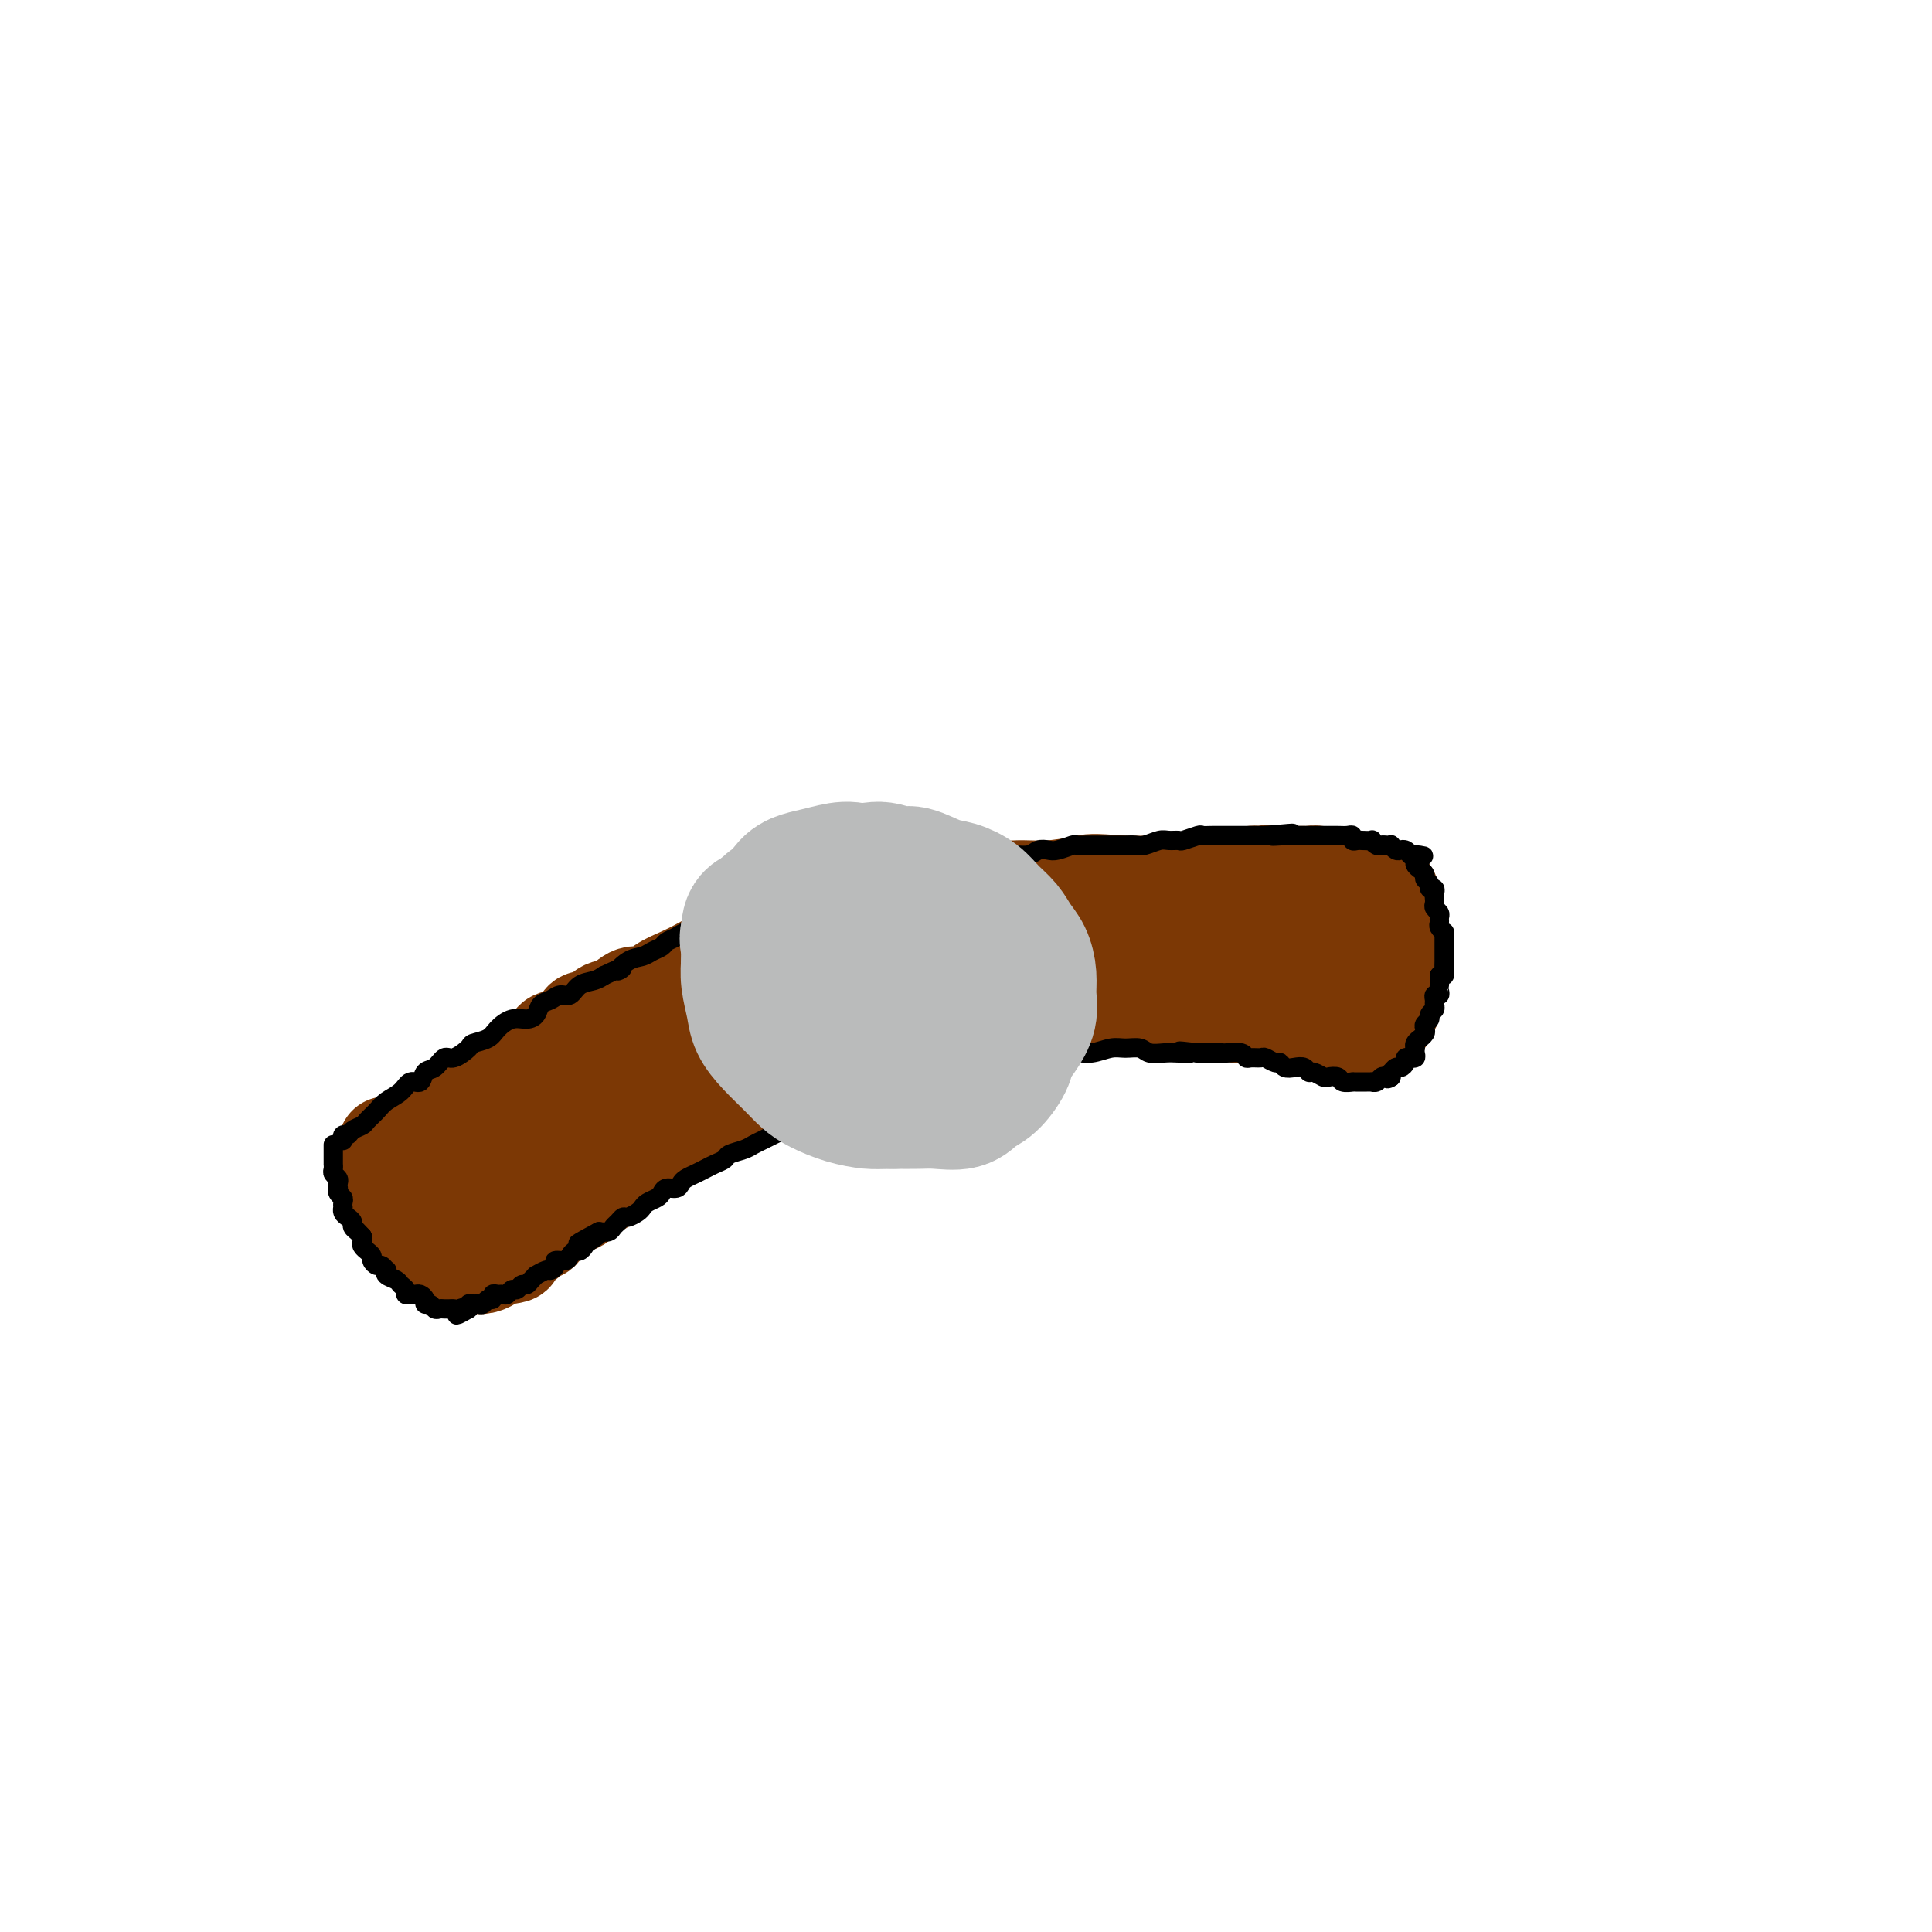 <svg viewBox='0 0 400 400' version='1.1' xmlns='http://www.w3.org/2000/svg' xmlns:xlink='http://www.w3.org/1999/xlink'><g fill='none' stroke='#7C3805' stroke-width='20' stroke-linecap='round' stroke-linejoin='round'><path d='M80,237c-0.000,0.366 -0.001,0.732 0,1c0.001,0.268 0.003,0.439 0,1c-0.003,0.561 -0.011,1.512 0,2c0.011,0.488 0.041,0.515 0,1c-0.041,0.485 -0.152,1.429 0,2c0.152,0.571 0.566,0.768 1,1c0.434,0.232 0.887,0.500 1,1c0.113,0.500 -0.114,1.233 0,2c0.114,0.767 0.569,1.569 1,2c0.431,0.431 0.836,0.493 1,1c0.164,0.507 0.085,1.460 0,2c-0.085,0.540 -0.176,0.668 0,1c0.176,0.332 0.621,0.867 1,1c0.379,0.133 0.693,-0.137 1,0c0.307,0.137 0.607,0.681 1,1c0.393,0.319 0.877,0.414 1,1c0.123,0.586 -0.117,1.663 0,2c0.117,0.337 0.591,-0.067 1,0c0.409,0.067 0.754,0.607 1,1c0.246,0.393 0.393,0.641 1,1c0.607,0.359 1.673,0.828 2,1c0.327,0.172 -0.085,0.046 0,0c0.085,-0.046 0.666,-0.013 1,0c0.334,0.013 0.421,0.004 1,0c0.579,-0.004 1.651,-0.004 2,0c0.349,0.004 -0.023,0.011 0,0c0.023,-0.011 0.443,-0.042 1,0c0.557,0.042 1.252,0.156 2,0c0.748,-0.156 1.547,-0.580 2,-1c0.453,-0.420 0.558,-0.834 1,-1c0.442,-0.166 1.221,-0.083 2,0'/><path d='M105,260c2.511,-0.173 1.289,-0.605 1,-1c-0.289,-0.395 0.355,-0.753 1,-1c0.645,-0.247 1.289,-0.385 2,-1c0.711,-0.615 1.487,-1.709 2,-2c0.513,-0.291 0.761,0.221 1,0c0.239,-0.221 0.468,-1.177 1,-2c0.532,-0.823 1.368,-1.515 2,-2c0.632,-0.485 1.061,-0.762 2,-1c0.939,-0.238 2.387,-0.435 3,-1c0.613,-0.565 0.389,-1.498 1,-2c0.611,-0.502 2.055,-0.572 3,-1c0.945,-0.428 1.389,-1.214 2,-2c0.611,-0.786 1.389,-1.572 2,-2c0.611,-0.428 1.056,-0.500 2,-1c0.944,-0.500 2.389,-1.429 3,-2c0.611,-0.571 0.390,-0.783 1,-1c0.610,-0.217 2.051,-0.439 3,-1c0.949,-0.561 1.407,-1.463 2,-2c0.593,-0.537 1.321,-0.711 2,-1c0.679,-0.289 1.309,-0.693 2,-1c0.691,-0.307 1.444,-0.516 2,-1c0.556,-0.484 0.916,-1.243 2,-2c1.084,-0.757 2.893,-1.512 4,-2c1.107,-0.488 1.511,-0.708 2,-1c0.489,-0.292 1.062,-0.656 2,-1c0.938,-0.344 2.243,-0.669 3,-1c0.757,-0.331 0.968,-0.669 2,-1c1.032,-0.331 2.885,-0.656 4,-1c1.115,-0.344 1.493,-0.708 2,-1c0.507,-0.292 1.145,-0.512 2,-1c0.855,-0.488 1.928,-1.244 3,-2'/><path d='M171,219c4.253,-1.592 2.887,-0.072 3,0c0.113,0.072 1.706,-1.304 3,-2c1.294,-0.696 2.290,-0.712 3,-1c0.710,-0.288 1.134,-0.847 2,-1c0.866,-0.153 2.174,0.100 3,0c0.826,-0.100 1.170,-0.553 2,-1c0.830,-0.447 2.147,-0.889 3,-1c0.853,-0.111 1.244,0.110 2,0c0.756,-0.110 1.878,-0.552 3,-1c1.122,-0.448 2.245,-0.904 3,-1c0.755,-0.096 1.142,0.167 2,0c0.858,-0.167 2.187,-0.763 3,-1c0.813,-0.237 1.109,-0.115 2,0c0.891,0.115 2.378,0.223 3,0c0.622,-0.223 0.378,-0.778 1,-1c0.622,-0.222 2.111,-0.112 3,0c0.889,0.112 1.178,0.226 2,0c0.822,-0.226 2.179,-0.793 3,-1c0.821,-0.207 1.108,-0.056 2,0c0.892,0.056 2.388,0.015 3,0c0.612,-0.015 0.338,-0.004 1,0c0.662,0.004 2.260,0.001 3,0c0.740,-0.001 0.622,-0.000 1,0c0.378,0.000 1.252,0.000 2,0c0.748,-0.000 1.369,-0.000 2,0c0.631,0.000 1.273,0.000 2,0c0.727,-0.000 1.540,-0.000 2,0c0.460,0.000 0.567,0.000 1,0c0.433,-0.000 1.194,-0.000 2,0c0.806,0.000 1.659,0.000 2,0c0.341,-0.000 0.171,-0.000 0,0'/><path d='M240,208c6.064,-0.293 2.724,-0.026 2,0c-0.724,0.026 1.167,-0.189 2,0c0.833,0.189 0.607,0.783 1,1c0.393,0.217 1.406,0.058 2,0c0.594,-0.058 0.770,-0.015 1,0c0.230,0.015 0.513,0.003 1,0c0.487,-0.003 1.177,0.003 2,0c0.823,-0.003 1.779,-0.015 2,0c0.221,0.015 -0.291,0.057 0,0c0.291,-0.057 1.386,-0.211 2,0c0.614,0.211 0.746,0.789 1,1c0.254,0.211 0.631,0.056 1,0c0.369,-0.056 0.729,-0.011 1,0c0.271,0.011 0.454,-0.011 1,0c0.546,0.011 1.456,0.056 2,0c0.544,-0.056 0.723,-0.211 1,0c0.277,0.211 0.650,0.789 1,1c0.350,0.211 0.675,0.057 1,0c0.325,-0.057 0.650,-0.015 1,0c0.350,0.015 0.725,0.003 1,0c0.275,-0.003 0.451,0.003 1,0c0.549,-0.003 1.471,-0.015 2,0c0.529,0.015 0.667,0.056 1,0c0.333,-0.056 0.863,-0.211 1,0c0.137,0.211 -0.117,0.788 0,1c0.117,0.212 0.605,0.061 1,0c0.395,-0.061 0.697,-0.030 1,0c0.303,0.030 0.607,0.060 1,0c0.393,-0.060 0.875,-0.208 1,0c0.125,0.208 -0.107,0.774 0,1c0.107,0.226 0.554,0.113 1,0'/><path d='M276,213c5.747,0.775 2.113,0.211 1,0c-1.113,-0.211 0.293,-0.071 1,0c0.707,0.071 0.714,0.072 1,0c0.286,-0.072 0.850,-0.216 1,0c0.150,0.216 -0.113,0.791 0,1c0.113,0.209 0.604,0.052 1,0c0.396,-0.052 0.697,0.001 1,0c0.303,-0.001 0.607,-0.055 1,0c0.393,0.055 0.875,0.221 1,0c0.125,-0.221 -0.106,-0.829 0,-1c0.106,-0.171 0.549,0.095 1,0c0.451,-0.095 0.909,-0.550 1,-1c0.091,-0.450 -0.186,-0.894 0,-1c0.186,-0.106 0.834,0.127 1,0c0.166,-0.127 -0.152,-0.612 0,-1c0.152,-0.388 0.773,-0.677 1,-1c0.227,-0.323 0.061,-0.678 0,-1c-0.061,-0.322 -0.016,-0.611 0,-1c0.016,-0.389 0.004,-0.877 0,-1c-0.004,-0.123 -0.001,0.121 0,0c0.001,-0.121 0.000,-0.606 0,-1c-0.000,-0.394 -0.000,-0.697 0,-1c0.000,-0.303 0.000,-0.607 0,-1c-0.000,-0.393 -0.000,-0.875 0,-1c0.000,-0.125 0.000,0.107 0,0c-0.000,-0.107 -0.000,-0.554 0,-1'/><path d='M288,201c0.464,-2.257 0.124,-1.900 0,-2c-0.124,-0.100 -0.033,-0.657 0,-1c0.033,-0.343 0.009,-0.473 0,-1c-0.009,-0.527 -0.002,-1.451 0,-2c0.002,-0.549 0.001,-0.725 0,-1c-0.001,-0.275 -0.000,-0.651 0,-1c0.000,-0.349 0.000,-0.671 0,-1c-0.000,-0.329 0.000,-0.666 0,-1c-0.000,-0.334 -0.000,-0.667 0,-1c0.000,-0.333 0.001,-0.666 0,-1c-0.001,-0.334 -0.003,-0.668 0,-1c0.003,-0.332 0.012,-0.663 0,-1c-0.012,-0.337 -0.044,-0.679 0,-1c0.044,-0.321 0.165,-0.622 0,-1c-0.165,-0.378 -0.617,-0.832 -1,-1c-0.383,-0.168 -0.697,-0.049 -1,0c-0.303,0.049 -0.596,0.028 -1,0c-0.404,-0.028 -0.919,-0.064 -1,0c-0.081,0.064 0.274,0.227 0,0c-0.274,-0.227 -1.176,-0.844 -2,-1c-0.824,-0.156 -1.571,0.151 -2,0c-0.429,-0.151 -0.539,-0.758 -1,-1c-0.461,-0.242 -1.274,-0.117 -2,0c-0.726,0.117 -1.367,0.228 -2,0c-0.633,-0.228 -1.258,-0.793 -2,-1c-0.742,-0.207 -1.601,-0.055 -2,0c-0.399,0.055 -0.338,0.015 -1,0c-0.662,-0.015 -2.046,-0.004 -3,0c-0.954,0.004 -1.477,0.002 -2,0'/><path d='M265,181c-3.767,-0.448 -2.684,-0.069 -3,0c-0.316,0.069 -2.031,-0.174 -3,0c-0.969,0.174 -1.192,0.763 -2,1c-0.808,0.237 -2.200,0.120 -3,0c-0.800,-0.120 -1.007,-0.243 -2,0c-0.993,0.243 -2.772,0.854 -4,1c-1.228,0.146 -1.906,-0.172 -3,0c-1.094,0.172 -2.603,0.834 -4,1c-1.397,0.166 -2.680,-0.163 -4,0c-1.320,0.163 -2.675,0.818 -4,1c-1.325,0.182 -2.619,-0.110 -4,0c-1.381,0.110 -2.850,0.622 -4,1c-1.150,0.378 -1.983,0.622 -3,1c-1.017,0.378 -2.220,0.888 -3,1c-0.780,0.112 -1.139,-0.176 -2,0c-0.861,0.176 -2.226,0.817 -3,1c-0.774,0.183 -0.959,-0.092 -2,0c-1.041,0.092 -2.939,0.550 -4,1c-1.061,0.450 -1.284,0.890 -2,1c-0.716,0.110 -1.923,-0.111 -3,0c-1.077,0.111 -2.022,0.555 -3,1c-0.978,0.445 -1.989,0.893 -3,1c-1.011,0.107 -2.022,-0.125 -3,0c-0.978,0.125 -1.924,0.608 -3,1c-1.076,0.392 -2.284,0.693 -3,1c-0.716,0.307 -0.940,0.621 -2,1c-1.060,0.379 -2.955,0.822 -4,1c-1.045,0.178 -1.239,0.089 -2,0c-0.761,-0.089 -2.090,-0.178 -3,0c-0.910,0.178 -1.403,0.622 -2,1c-0.597,0.378 -1.299,0.689 -2,1'/><path d='M173,199c-9.485,2.344 -5.197,1.206 -4,1c1.197,-0.206 -0.697,0.522 -2,1c-1.303,0.478 -2.014,0.705 -3,1c-0.986,0.295 -2.245,0.656 -3,1c-0.755,0.344 -1.005,0.670 -2,1c-0.995,0.330 -2.735,0.664 -4,1c-1.265,0.336 -2.056,0.672 -3,1c-0.944,0.328 -2.042,0.647 -3,1c-0.958,0.353 -1.778,0.741 -3,1c-1.222,0.259 -2.848,0.388 -4,1c-1.152,0.612 -1.830,1.708 -3,2c-1.170,0.292 -2.830,-0.221 -4,0c-1.170,0.221 -1.848,1.177 -3,2c-1.152,0.823 -2.776,1.515 -4,2c-1.224,0.485 -2.046,0.764 -3,1c-0.954,0.236 -2.040,0.431 -3,1c-0.960,0.569 -1.794,1.513 -3,2c-1.206,0.487 -2.784,0.515 -4,1c-1.216,0.485 -2.071,1.425 -3,2c-0.929,0.575 -1.933,0.783 -3,1c-1.067,0.217 -2.197,0.442 -3,1c-0.803,0.558 -1.279,1.449 -2,2c-0.721,0.551 -1.688,0.763 -3,1c-1.312,0.237 -2.970,0.497 -4,1c-1.030,0.503 -1.430,1.247 -2,2c-0.570,0.753 -1.308,1.516 -2,2c-0.692,0.484 -1.337,0.691 -2,1c-0.663,0.309 -1.343,0.722 -2,1c-0.657,0.278 -1.292,0.421 -2,1c-0.708,0.579 -1.488,1.594 -2,2c-0.512,0.406 -0.756,0.203 -1,0'/><path d='M84,237c-8.041,4.025 -2.643,1.086 -1,0c1.643,-1.086 -0.470,-0.320 -1,0c-0.530,0.320 0.523,0.193 1,0c0.477,-0.193 0.378,-0.452 1,-1c0.622,-0.548 1.965,-1.385 3,-2c1.035,-0.615 1.761,-1.007 3,-2c1.239,-0.993 2.991,-2.586 5,-4c2.009,-1.414 4.277,-2.648 7,-4c2.723,-1.352 5.903,-2.822 8,-4c2.097,-1.178 3.113,-2.064 5,-3c1.887,-0.936 4.645,-1.923 7,-3c2.355,-1.077 4.306,-2.243 6,-3c1.694,-0.757 3.130,-1.105 5,-2c1.870,-0.895 4.173,-2.336 6,-3c1.827,-0.664 3.177,-0.549 5,-1c1.823,-0.451 4.117,-1.468 6,-2c1.883,-0.532 3.353,-0.579 5,-1c1.647,-0.421 3.471,-1.216 5,-2c1.529,-0.784 2.764,-1.557 4,-2c1.236,-0.443 2.473,-0.556 4,-1c1.527,-0.444 3.346,-1.219 5,-2c1.654,-0.781 3.145,-1.567 5,-2c1.855,-0.433 4.074,-0.511 6,-1c1.926,-0.489 3.558,-1.388 5,-2c1.442,-0.612 2.693,-0.938 4,-1c1.307,-0.062 2.670,0.138 4,0c1.330,-0.138 2.627,-0.614 4,-1c1.373,-0.386 2.821,-0.682 4,-1c1.179,-0.318 2.090,-0.659 3,-1'/><path d='M208,186c11.389,-3.029 5.361,-0.601 4,0c-1.361,0.601 1.943,-0.623 4,-1c2.057,-0.377 2.865,0.095 4,0c1.135,-0.095 2.595,-0.758 4,-1c1.405,-0.242 2.754,-0.065 4,0c1.246,0.065 2.389,0.017 4,0c1.611,-0.017 3.692,-0.005 5,0c1.308,0.005 1.845,0.001 3,0c1.155,-0.001 2.928,-0.000 4,0c1.072,0.000 1.442,-0.001 2,0c0.558,0.001 1.305,0.003 2,0c0.695,-0.003 1.337,-0.011 2,0c0.663,0.011 1.346,0.041 2,0c0.654,-0.041 1.278,-0.155 2,0c0.722,0.155 1.541,0.577 2,1c0.459,0.423 0.556,0.845 1,1c0.444,0.155 1.234,0.043 2,0c0.766,-0.043 1.509,-0.015 2,0c0.491,0.015 0.730,0.019 1,0c0.270,-0.019 0.573,-0.062 1,0c0.427,0.062 0.980,0.227 1,0c0.020,-0.227 -0.493,-0.846 -1,-1c-0.507,-0.154 -1.009,0.156 -1,0c0.009,-0.156 0.530,-0.778 0,-1c-0.530,-0.222 -2.109,-0.046 -3,0c-0.891,0.046 -1.092,-0.040 -2,0c-0.908,0.040 -2.522,0.207 -4,0c-1.478,-0.207 -2.821,-0.786 -5,-1c-2.179,-0.214 -5.194,-0.061 -8,0c-2.806,0.061 -5.403,0.031 -8,0'/><path d='M232,183c-6.116,-0.529 -6.406,-0.350 -8,0c-1.594,0.350 -4.491,0.871 -7,1c-2.509,0.129 -4.628,-0.134 -7,0c-2.372,0.134 -4.997,0.665 -8,1c-3.003,0.335 -6.384,0.475 -9,1c-2.616,0.525 -4.467,1.435 -7,2c-2.533,0.565 -5.748,0.784 -8,1c-2.252,0.216 -3.540,0.429 -5,1c-1.460,0.571 -3.093,1.500 -5,2c-1.907,0.500 -4.088,0.571 -6,1c-1.912,0.429 -3.553,1.217 -5,2c-1.447,0.783 -2.698,1.560 -4,2c-1.302,0.440 -2.655,0.543 -4,1c-1.345,0.457 -2.681,1.269 -4,2c-1.319,0.731 -2.621,1.380 -4,2c-1.379,0.620 -2.834,1.212 -4,2c-1.166,0.788 -2.041,1.774 -3,2c-0.959,0.226 -2.001,-0.308 -3,0c-0.999,0.308 -1.955,1.458 -3,2c-1.045,0.542 -2.180,0.478 -3,1c-0.820,0.522 -1.327,1.632 -2,2c-0.673,0.368 -1.513,-0.005 -2,0c-0.487,0.005 -0.620,0.386 -1,1c-0.380,0.614 -1.007,1.459 -2,2c-0.993,0.541 -2.353,0.777 -3,1c-0.647,0.223 -0.581,0.434 -1,1c-0.419,0.566 -1.322,1.489 -2,2c-0.678,0.511 -1.130,0.611 -2,1c-0.870,0.389 -2.157,1.066 -3,2c-0.843,0.934 -1.241,2.124 -2,3c-0.759,0.876 -1.880,1.438 -3,2'/><path d='M102,226c-3.854,3.004 -1.989,2.013 -2,2c-0.011,-0.013 -1.899,0.953 -3,2c-1.101,1.047 -1.417,2.176 -2,3c-0.583,0.824 -1.435,1.343 -2,2c-0.565,0.657 -0.844,1.451 -1,2c-0.156,0.549 -0.190,0.851 0,1c0.190,0.149 0.603,0.144 1,0c0.397,-0.144 0.779,-0.426 2,-1c1.221,-0.574 3.280,-1.439 5,-2c1.720,-0.561 3.102,-0.817 6,-2c2.898,-1.183 7.311,-3.293 12,-5c4.689,-1.707 9.653,-3.010 14,-4c4.347,-0.990 8.077,-1.668 10,-2c1.923,-0.332 2.041,-0.320 2,0c-0.041,0.320 -0.240,0.947 -2,2c-1.760,1.053 -5.080,2.530 -9,4c-3.920,1.470 -8.438,2.931 -13,5c-4.562,2.069 -9.166,4.747 -14,7c-4.834,2.253 -9.898,4.083 -13,5c-3.102,0.917 -4.240,0.922 -4,1c0.240,0.078 1.860,0.228 4,-1c2.140,-1.228 4.801,-3.833 8,-6c3.199,-2.167 6.935,-3.895 12,-6c5.065,-2.105 11.460,-4.587 18,-7c6.540,-2.413 13.226,-4.758 18,-6c4.774,-1.242 7.637,-1.382 10,-2c2.363,-0.618 4.227,-1.712 5,-2c0.773,-0.288 0.455,0.232 -1,1c-1.455,0.768 -4.045,1.784 -7,3c-2.955,1.216 -6.273,2.633 -10,4c-3.727,1.367 -7.864,2.683 -12,4'/><path d='M134,228c-6.536,2.285 -7.874,1.997 -9,2c-1.126,0.003 -2.038,0.297 -1,0c1.038,-0.297 4.026,-1.185 8,-3c3.974,-1.815 8.932,-4.557 16,-8c7.068,-3.443 16.244,-7.586 26,-11c9.756,-3.414 20.091,-6.100 29,-8c8.909,-1.900 16.390,-3.015 23,-4c6.610,-0.985 12.348,-1.841 16,-2c3.652,-0.159 5.218,0.378 6,1c0.782,0.622 0.782,1.330 0,2c-0.782,0.670 -2.344,1.303 -5,2c-2.656,0.697 -6.406,1.459 -10,2c-3.594,0.541 -7.033,0.861 -11,1c-3.967,0.139 -8.461,0.097 -12,0c-3.539,-0.097 -6.124,-0.249 -8,-1c-1.876,-0.751 -3.042,-2.100 -2,-3c1.042,-0.900 4.292,-1.352 9,-2c4.708,-0.648 10.876,-1.492 17,-2c6.124,-0.508 12.206,-0.680 18,-1c5.794,-0.320 11.299,-0.787 15,-1c3.701,-0.213 5.597,-0.173 7,0c1.403,0.173 2.314,0.477 2,1c-0.314,0.523 -1.853,1.263 -4,2c-2.147,0.737 -4.901,1.470 -8,2c-3.099,0.530 -6.542,0.857 -10,1c-3.458,0.143 -6.930,0.100 -9,0c-2.070,-0.100 -2.737,-0.259 -2,-1c0.737,-0.741 2.878,-2.065 5,-3c2.122,-0.935 4.225,-1.483 8,-2c3.775,-0.517 9.221,-1.005 14,-1c4.779,0.005 8.889,0.502 13,1'/><path d='M275,192c5.509,0.339 5.783,1.188 6,2c0.217,0.812 0.377,1.588 -1,2c-1.377,0.412 -4.292,0.458 -7,1c-2.708,0.542 -5.210,1.578 -8,2c-2.790,0.422 -5.869,0.229 -8,0c-2.131,-0.229 -3.315,-0.495 -4,-1c-0.685,-0.505 -0.871,-1.250 0,-2c0.871,-0.750 2.798,-1.506 5,-2c2.202,-0.494 4.680,-0.724 7,-1c2.320,-0.276 4.481,-0.596 6,0c1.519,0.596 2.396,2.107 3,3c0.604,0.893 0.935,1.167 1,2c0.065,0.833 -0.136,2.224 -1,3c-0.864,0.776 -2.390,0.936 -3,1c-0.610,0.064 -0.305,0.032 0,0'/></g>
<g fill='none' stroke='#000000' stroke-width='4' stroke-linecap='round' stroke-linejoin='round'><path d='M71,236c0.026,0.120 0.052,0.239 0,0c-0.052,-0.239 -0.184,-0.837 0,-1c0.184,-0.163 0.682,0.108 1,0c0.318,-0.108 0.454,-0.595 1,-1c0.546,-0.405 1.501,-0.727 2,-1c0.499,-0.273 0.542,-0.498 1,-1c0.458,-0.502 1.331,-1.281 2,-2c0.669,-0.719 1.134,-1.377 2,-2c0.866,-0.623 2.133,-1.212 3,-2c0.867,-0.788 1.335,-1.774 2,-2c0.665,-0.226 1.528,0.309 2,0c0.472,-0.309 0.554,-1.463 1,-2c0.446,-0.537 1.255,-0.459 2,-1c0.745,-0.541 1.425,-1.702 2,-2c0.575,-0.298 1.045,0.269 2,0c0.955,-0.269 2.394,-1.372 3,-2c0.606,-0.628 0.378,-0.781 1,-1c0.622,-0.219 2.093,-0.506 3,-1c0.907,-0.494 1.250,-1.197 2,-2c0.750,-0.803 1.906,-1.706 3,-2c1.094,-0.294 2.127,0.022 3,0c0.873,-0.022 1.585,-0.382 2,-1c0.415,-0.618 0.533,-1.493 1,-2c0.467,-0.507 1.284,-0.647 2,-1c0.716,-0.353 1.333,-0.921 2,-1c0.667,-0.079 1.385,0.329 2,0c0.615,-0.329 1.127,-1.396 2,-2c0.873,-0.604 2.107,-0.744 3,-1c0.893,-0.256 1.447,-0.628 2,-1'/><path d='M125,202c5.705,-2.748 3.469,-1.117 3,-1c-0.469,0.117 0.829,-1.278 2,-2c1.171,-0.722 2.215,-0.771 3,-1c0.785,-0.229 1.313,-0.640 2,-1c0.687,-0.360 1.535,-0.670 2,-1c0.465,-0.330 0.546,-0.680 1,-1c0.454,-0.320 1.280,-0.611 2,-1c0.720,-0.389 1.332,-0.878 2,-1c0.668,-0.122 1.390,0.122 2,0c0.610,-0.122 1.106,-0.610 2,-1c0.894,-0.390 2.187,-0.682 3,-1c0.813,-0.318 1.148,-0.662 2,-1c0.852,-0.338 2.221,-0.669 3,-1c0.779,-0.331 0.966,-0.662 2,-1c1.034,-0.338 2.914,-0.683 4,-1c1.086,-0.317 1.379,-0.606 2,-1c0.621,-0.394 1.572,-0.894 2,-1c0.428,-0.106 0.335,0.183 1,0c0.665,-0.183 2.089,-0.838 3,-1c0.911,-0.162 1.310,0.167 2,0c0.690,-0.167 1.669,-0.832 3,-1c1.331,-0.168 3.012,0.161 4,0c0.988,-0.161 1.284,-0.814 2,-1c0.716,-0.186 1.854,0.093 3,0c1.146,-0.093 2.300,-0.560 3,-1c0.700,-0.440 0.945,-0.854 2,-1c1.055,-0.146 2.918,-0.025 4,0c1.082,0.025 1.383,-0.045 2,0c0.617,0.045 1.551,0.204 2,0c0.449,-0.204 0.414,-0.773 1,-1c0.586,-0.227 1.793,-0.114 3,0'/><path d='M199,179c5.711,-1.171 2.488,-1.099 2,-1c-0.488,0.099 1.760,0.224 3,0c1.240,-0.224 1.473,-0.796 2,-1c0.527,-0.204 1.349,-0.041 2,0c0.651,0.041 1.132,-0.041 2,0c0.868,0.041 2.124,0.203 3,0c0.876,-0.203 1.372,-0.772 2,-1c0.628,-0.228 1.390,-0.114 2,0c0.610,0.114 1.070,0.227 2,0c0.930,-0.227 2.332,-0.793 3,-1c0.668,-0.207 0.602,-0.056 1,0c0.398,0.056 1.261,0.015 2,0c0.739,-0.015 1.353,-0.004 2,0c0.647,0.004 1.327,0.002 2,0c0.673,-0.002 1.339,-0.004 2,0c0.661,0.004 1.317,0.015 2,0c0.683,-0.015 1.392,-0.057 2,0c0.608,0.057 1.117,0.212 2,0c0.883,-0.212 2.142,-0.793 3,-1c0.858,-0.207 1.314,-0.041 2,0c0.686,0.041 1.601,-0.041 2,0c0.399,0.041 0.282,0.207 1,0c0.718,-0.207 2.270,-0.788 3,-1c0.730,-0.212 0.637,-0.057 1,0c0.363,0.057 1.182,0.015 2,0c0.818,-0.015 1.637,-0.004 2,0c0.363,0.004 0.271,0.001 1,0c0.729,-0.001 2.278,-0.000 3,0c0.722,0.000 0.618,0.000 1,0c0.382,-0.000 1.252,-0.000 2,0c0.748,0.000 1.374,0.000 2,0'/><path d='M262,173c10.087,-0.928 3.806,-0.249 2,0c-1.806,0.249 0.863,0.067 2,0c1.137,-0.067 0.742,-0.018 1,0c0.258,0.018 1.170,0.005 2,0c0.830,-0.005 1.580,-0.001 2,0c0.420,0.001 0.511,0.000 1,0c0.489,-0.000 1.377,0.000 2,0c0.623,-0.000 0.980,-0.001 1,0c0.020,0.001 -0.297,0.004 0,0c0.297,-0.004 1.207,-0.015 2,0c0.793,0.015 1.468,0.057 2,0c0.532,-0.057 0.921,-0.211 1,0c0.079,0.211 -0.151,0.788 0,1c0.151,0.212 0.685,0.061 1,0c0.315,-0.061 0.413,-0.030 1,0c0.587,0.030 1.663,0.061 2,0c0.337,-0.061 -0.063,-0.212 0,0c0.063,0.212 0.591,0.788 1,1c0.409,0.212 0.701,0.061 1,0c0.299,-0.061 0.605,-0.030 1,0c0.395,0.030 0.879,0.060 1,0c0.121,-0.060 -0.122,-0.209 0,0c0.122,0.209 0.610,0.778 1,1c0.390,0.222 0.682,0.098 1,0c0.318,-0.098 0.662,-0.171 1,0c0.338,0.171 0.669,0.585 1,1'/><path d='M292,177c4.863,0.570 2.020,-0.006 1,0c-1.020,0.006 -0.217,0.593 0,1c0.217,0.407 -0.153,0.634 0,1c0.153,0.366 0.830,0.871 1,1c0.170,0.129 -0.166,-0.119 0,0c0.166,0.119 0.833,0.606 1,1c0.167,0.394 -0.165,0.697 0,1c0.165,0.303 0.829,0.606 1,1c0.171,0.394 -0.150,0.879 0,1c0.150,0.121 0.771,-0.122 1,0c0.229,0.122 0.065,0.610 0,1c-0.065,0.390 -0.032,0.682 0,1c0.032,0.318 0.061,0.663 0,1c-0.061,0.337 -0.214,0.667 0,1c0.214,0.333 0.793,0.667 1,1c0.207,0.333 0.041,0.663 0,1c-0.041,0.337 0.041,0.681 0,1c-0.041,0.319 -0.207,0.614 0,1c0.207,0.386 0.788,0.864 1,1c0.212,0.136 0.057,-0.070 0,0c-0.057,0.070 -0.015,0.414 0,1c0.015,0.586 0.004,1.413 0,2c-0.004,0.587 -0.001,0.934 0,1c0.001,0.066 0.001,-0.150 0,0c-0.001,0.150 -0.003,0.667 0,1c0.003,0.333 0.011,0.481 0,1c-0.011,0.519 -0.041,1.409 0,2c0.041,0.591 0.155,0.883 0,1c-0.155,0.117 -0.577,0.058 -1,0'/><path d='M298,202c0.004,2.421 0.015,1.972 0,2c-0.015,0.028 -0.057,0.532 0,1c0.057,0.468 0.212,0.899 0,1c-0.212,0.101 -0.793,-0.128 -1,0c-0.207,0.128 -0.040,0.612 0,1c0.040,0.388 -0.045,0.681 0,1c0.045,0.319 0.222,0.663 0,1c-0.222,0.337 -0.843,0.667 -1,1c-0.157,0.333 0.150,0.667 0,1c-0.150,0.333 -0.757,0.663 -1,1c-0.243,0.337 -0.121,0.682 0,1c0.121,0.318 0.243,0.611 0,1c-0.243,0.389 -0.850,0.874 -1,1c-0.150,0.126 0.156,-0.107 0,0c-0.156,0.107 -0.773,0.554 -1,1c-0.227,0.446 -0.065,0.890 0,1c0.065,0.110 0.033,-0.114 0,0c-0.033,0.114 -0.065,0.566 0,1c0.065,0.434 0.229,0.851 0,1c-0.229,0.149 -0.849,0.030 -1,0c-0.151,-0.030 0.167,0.029 0,0c-0.167,-0.029 -0.819,-0.148 -1,0c-0.181,0.148 0.109,0.561 0,1c-0.109,0.439 -0.618,0.905 -1,1c-0.382,0.095 -0.639,-0.181 -1,0c-0.361,0.181 -0.828,0.818 -1,1c-0.172,0.182 -0.049,-0.091 0,0c0.049,0.091 0.025,0.545 0,1'/><path d='M288,223c-0.951,0.635 -0.828,0.223 -1,0c-0.172,-0.223 -0.637,-0.256 -1,0c-0.363,0.256 -0.622,0.801 -1,1c-0.378,0.199 -0.874,0.053 -1,0c-0.126,-0.053 0.120,-0.014 0,0c-0.120,0.014 -0.605,0.004 -1,0c-0.395,-0.004 -0.701,0.000 -1,0c-0.299,-0.000 -0.590,-0.004 -1,0c-0.410,0.004 -0.940,0.015 -1,0c-0.060,-0.015 0.350,-0.055 0,0c-0.350,0.055 -1.459,0.207 -2,0c-0.541,-0.207 -0.512,-0.772 -1,-1c-0.488,-0.228 -1.492,-0.117 -2,0c-0.508,0.117 -0.520,0.241 -1,0c-0.480,-0.241 -1.428,-0.848 -2,-1c-0.572,-0.152 -0.769,0.151 -1,0c-0.231,-0.151 -0.494,-0.758 -1,-1c-0.506,-0.242 -1.253,-0.121 -2,0c-0.747,0.121 -1.495,0.243 -2,0c-0.505,-0.243 -0.769,-0.850 -1,-1c-0.231,-0.150 -0.430,0.157 -1,0c-0.570,-0.157 -1.513,-0.778 -2,-1c-0.487,-0.222 -0.520,-0.045 -1,0c-0.480,0.045 -1.409,-0.040 -2,0c-0.591,0.040 -0.844,0.207 -1,0c-0.156,-0.207 -0.217,-0.788 -1,-1c-0.783,-0.212 -2.290,-0.057 -3,0c-0.710,0.057 -0.623,0.015 -1,0c-0.377,-0.015 -1.217,-0.004 -2,0c-0.783,0.004 -1.509,0.001 -2,0c-0.491,-0.001 -0.745,-0.001 -1,0'/><path d='M248,218c-6.557,-0.775 -2.949,-0.211 -2,0c0.949,0.211 -0.760,0.071 -2,0c-1.240,-0.071 -2.011,-0.073 -3,0c-0.989,0.073 -2.197,0.220 -3,0c-0.803,-0.220 -1.203,-0.806 -2,-1c-0.797,-0.194 -1.993,0.004 -3,0c-1.007,-0.004 -1.824,-0.211 -3,0c-1.176,0.211 -2.709,0.841 -4,1c-1.291,0.159 -2.338,-0.154 -3,0c-0.662,0.154 -0.938,0.773 -2,1c-1.062,0.227 -2.908,0.061 -4,0c-1.092,-0.061 -1.429,-0.017 -2,0c-0.571,0.017 -1.375,0.009 -2,0c-0.625,-0.009 -1.072,-0.018 -2,0c-0.928,0.018 -2.336,0.061 -3,0c-0.664,-0.061 -0.583,-0.228 -1,0c-0.417,0.228 -1.333,0.850 -2,1c-0.667,0.150 -1.085,-0.171 -2,0c-0.915,0.171 -2.328,0.833 -3,1c-0.672,0.167 -0.602,-0.162 -1,0c-0.398,0.162 -1.265,0.814 -2,1c-0.735,0.186 -1.338,-0.095 -2,0c-0.662,0.095 -1.385,0.564 -2,1c-0.615,0.436 -1.124,0.838 -2,1c-0.876,0.162 -2.121,0.085 -3,0c-0.879,-0.085 -1.394,-0.177 -2,0c-0.606,0.177 -1.303,0.622 -2,1c-0.697,0.378 -1.393,0.689 -2,1c-0.607,0.311 -1.125,0.622 -2,1c-0.875,0.378 -2.107,0.822 -3,1c-0.893,0.178 -1.446,0.089 -2,0'/><path d='M175,228c-5.463,1.551 -2.619,0.927 -2,1c0.619,0.073 -0.985,0.842 -2,1c-1.015,0.158 -1.441,-0.294 -2,0c-0.559,0.294 -1.252,1.336 -2,2c-0.748,0.664 -1.551,0.951 -2,1c-0.449,0.049 -0.543,-0.142 -1,0c-0.457,0.142 -1.276,0.615 -2,1c-0.724,0.385 -1.354,0.680 -2,1c-0.646,0.320 -1.310,0.663 -2,1c-0.690,0.337 -1.406,0.668 -2,1c-0.594,0.332 -1.065,0.666 -2,1c-0.935,0.334 -2.333,0.667 -3,1c-0.667,0.333 -0.602,0.667 -1,1c-0.398,0.333 -1.259,0.666 -2,1c-0.741,0.334 -1.363,0.668 -2,1c-0.637,0.332 -1.288,0.663 -2,1c-0.712,0.337 -1.486,0.682 -2,1c-0.514,0.318 -0.767,0.610 -1,1c-0.233,0.390 -0.447,0.878 -1,1c-0.553,0.122 -1.444,-0.122 -2,0c-0.556,0.122 -0.778,0.610 -1,1c-0.222,0.390 -0.444,0.683 -1,1c-0.556,0.317 -1.444,0.659 -2,1c-0.556,0.341 -0.779,0.683 -1,1c-0.221,0.317 -0.441,0.610 -1,1c-0.559,0.390 -1.459,0.879 -2,1c-0.541,0.121 -0.725,-0.125 -1,0c-0.275,0.125 -0.641,0.621 -1,1c-0.359,0.379 -0.712,0.640 -1,1c-0.288,0.360 -0.511,0.817 -1,1c-0.489,0.183 -1.245,0.091 -2,0'/><path d='M124,255c-8.068,4.354 -2.739,1.740 -1,1c1.739,-0.740 -0.112,0.393 -1,1c-0.888,0.607 -0.814,0.688 -1,1c-0.186,0.312 -0.632,0.853 -1,1c-0.368,0.147 -0.658,-0.102 -1,0c-0.342,0.102 -0.736,0.553 -1,1c-0.264,0.447 -0.398,0.889 -1,1c-0.602,0.111 -1.672,-0.110 -2,0c-0.328,0.110 0.085,0.551 0,1c-0.085,0.449 -0.667,0.908 -1,1c-0.333,0.092 -0.418,-0.181 -1,0c-0.582,0.181 -1.662,0.818 -2,1c-0.338,0.182 0.064,-0.091 0,0c-0.064,0.091 -0.595,0.545 -1,1c-0.405,0.455 -0.686,0.910 -1,1c-0.314,0.090 -0.662,-0.186 -1,0c-0.338,0.186 -0.668,0.835 -1,1c-0.332,0.165 -0.667,-0.153 -1,0c-0.333,0.153 -0.663,0.777 -1,1c-0.337,0.223 -0.682,0.045 -1,0c-0.318,-0.045 -0.610,0.044 -1,0c-0.390,-0.044 -0.878,-0.222 -1,0c-0.122,0.222 0.122,0.844 0,1c-0.122,0.156 -0.611,-0.155 -1,0c-0.389,0.155 -0.679,0.777 -1,1c-0.321,0.223 -0.675,0.046 -1,0c-0.325,-0.046 -0.623,0.039 -1,0c-0.377,-0.039 -0.832,-0.203 -1,0c-0.168,0.203 -0.048,0.772 0,1c0.048,0.228 0.024,0.114 0,0'/><path d='M97,271c-4.354,2.475 -1.740,0.663 -1,0c0.740,-0.663 -0.393,-0.178 -1,0c-0.607,0.178 -0.687,0.047 -1,0c-0.313,-0.047 -0.857,-0.012 -1,0c-0.143,0.012 0.117,-0.001 0,0c-0.117,0.001 -0.610,0.015 -1,0c-0.390,-0.015 -0.678,-0.059 -1,0c-0.322,0.059 -0.678,0.222 -1,0c-0.322,-0.222 -0.611,-0.830 -1,-1c-0.389,-0.170 -0.877,0.098 -1,0c-0.123,-0.098 0.121,-0.561 0,-1c-0.121,-0.439 -0.606,-0.853 -1,-1c-0.394,-0.147 -0.697,-0.028 -1,0c-0.303,0.028 -0.605,-0.034 -1,0c-0.395,0.034 -0.884,0.164 -1,0c-0.116,-0.164 0.140,-0.622 0,-1c-0.140,-0.378 -0.678,-0.674 -1,-1c-0.322,-0.326 -0.429,-0.680 -1,-1c-0.571,-0.320 -1.606,-0.607 -2,-1c-0.394,-0.393 -0.148,-0.893 0,-1c0.148,-0.107 0.198,0.179 0,0c-0.198,-0.179 -0.646,-0.822 -1,-1c-0.354,-0.178 -0.616,0.111 -1,0c-0.384,-0.111 -0.891,-0.621 -1,-1c-0.109,-0.379 0.181,-0.626 0,-1c-0.181,-0.374 -0.833,-0.874 -1,-1c-0.167,-0.126 0.151,0.121 0,0c-0.151,-0.121 -0.771,-0.609 -1,-1c-0.229,-0.391 -0.065,-0.683 0,-1c0.065,-0.317 0.033,-0.658 0,-1'/><path d='M75,256c-2.255,-2.405 -1.392,-1.418 -1,-1c0.392,0.418 0.311,0.267 0,0c-0.311,-0.267 -0.854,-0.650 -1,-1c-0.146,-0.350 0.105,-0.667 0,-1c-0.105,-0.333 -0.564,-0.681 -1,-1c-0.436,-0.319 -0.848,-0.610 -1,-1c-0.152,-0.390 -0.045,-0.878 0,-1c0.045,-0.122 0.026,0.121 0,0c-0.026,-0.121 -0.059,-0.606 0,-1c0.059,-0.394 0.212,-0.697 0,-1c-0.212,-0.303 -0.788,-0.606 -1,-1c-0.212,-0.394 -0.061,-0.879 0,-1c0.061,-0.121 0.030,0.123 0,0c-0.030,-0.123 -0.061,-0.611 0,-1c0.061,-0.389 0.212,-0.678 0,-1c-0.212,-0.322 -0.789,-0.678 -1,-1c-0.211,-0.322 -0.057,-0.611 0,-1c0.057,-0.389 0.015,-0.877 0,-1c-0.015,-0.123 -0.004,0.121 0,0c0.004,-0.121 0.001,-0.607 0,-1c-0.001,-0.393 -0.000,-0.693 0,-1c0.000,-0.307 0.000,-0.621 0,-1c-0.000,-0.379 -0.000,-0.823 0,-1c0.000,-0.177 0.000,-0.089 0,0'/></g>
<g fill='none' stroke='#BABBBB' stroke-width='28' stroke-linecap='round' stroke-linejoin='round'><path d='M155,200c-0.022,-0.681 -0.044,-1.361 0,-2c0.044,-0.639 0.153,-1.236 0,-2c-0.153,-0.764 -0.570,-1.695 0,-3c0.570,-1.305 2.126,-2.983 3,-4c0.874,-1.017 1.064,-1.371 2,-2c0.936,-0.629 2.616,-1.532 4,-2c1.384,-0.468 2.471,-0.499 4,-1c1.529,-0.501 3.499,-1.471 5,-2c1.501,-0.529 2.533,-0.618 4,-1c1.467,-0.382 3.368,-1.056 5,-1c1.632,0.056 2.996,0.843 4,1c1.004,0.157 1.647,-0.317 3,0c1.353,0.317 3.416,1.425 5,2c1.584,0.575 2.689,0.618 4,1c1.311,0.382 2.827,1.101 4,2c1.173,0.899 2.003,1.976 3,3c0.997,1.024 2.162,1.995 3,3c0.838,1.005 1.350,2.042 2,3c0.650,0.958 1.436,1.835 2,3c0.564,1.165 0.904,2.619 1,4c0.096,1.381 -0.053,2.689 0,4c0.053,1.311 0.307,2.624 0,4c-0.307,1.376 -1.174,2.815 -2,4c-0.826,1.185 -1.612,2.115 -2,3c-0.388,0.885 -0.379,1.726 -1,3c-0.621,1.274 -1.873,2.982 -3,4c-1.127,1.018 -2.131,1.344 -3,2c-0.869,0.656 -1.604,1.640 -3,2c-1.396,0.360 -3.453,0.097 -5,0c-1.547,-0.097 -2.585,-0.028 -4,0c-1.415,0.028 -3.208,0.014 -5,0'/><path d='M185,228c-3.066,0.034 -3.729,0.120 -5,0c-1.271,-0.120 -3.148,-0.447 -5,-1c-1.852,-0.553 -3.680,-1.334 -5,-2c-1.320,-0.666 -2.132,-1.219 -3,-2c-0.868,-0.781 -1.791,-1.790 -3,-3c-1.209,-1.210 -2.702,-2.620 -4,-4c-1.298,-1.380 -2.400,-2.729 -3,-4c-0.600,-1.271 -0.697,-2.465 -1,-4c-0.303,-1.535 -0.813,-3.413 -1,-5c-0.187,-1.587 -0.052,-2.884 0,-4c0.052,-1.116 0.019,-2.049 0,-3c-0.019,-0.951 -0.025,-1.918 0,-3c0.025,-1.082 0.080,-2.278 1,-3c0.920,-0.722 2.703,-0.968 4,-2c1.297,-1.032 2.107,-2.849 3,-4c0.893,-1.151 1.869,-1.636 3,-2c1.131,-0.364 2.416,-0.608 4,-1c1.584,-0.392 3.466,-0.932 5,-1c1.534,-0.068 2.719,0.336 4,1c1.281,0.664 2.658,1.587 4,2c1.342,0.413 2.649,0.315 4,1c1.351,0.685 2.748,2.154 4,3c1.252,0.846 2.361,1.070 3,2c0.639,0.930 0.810,2.567 1,4c0.190,1.433 0.400,2.663 0,4c-0.400,1.337 -1.408,2.782 -2,4c-0.592,1.218 -0.766,2.210 -1,3c-0.234,0.790 -0.527,1.377 -1,2c-0.473,0.623 -1.127,1.283 -2,2c-0.873,0.717 -1.964,1.491 -3,2c-1.036,0.509 -2.018,0.755 -3,1'/><path d='M183,211c-2.144,1.117 -3.005,0.409 -4,0c-0.995,-0.409 -2.124,-0.518 -3,-1c-0.876,-0.482 -1.501,-1.338 -2,-2c-0.499,-0.662 -0.874,-1.130 -1,-2c-0.126,-0.870 -0.004,-2.142 0,-3c0.004,-0.858 -0.111,-1.302 0,-2c0.111,-0.698 0.447,-1.651 1,-2c0.553,-0.349 1.324,-0.093 2,0c0.676,0.093 1.259,0.025 2,0c0.741,-0.025 1.640,-0.007 2,0c0.360,0.007 0.180,0.004 0,0'/></g>
</svg>